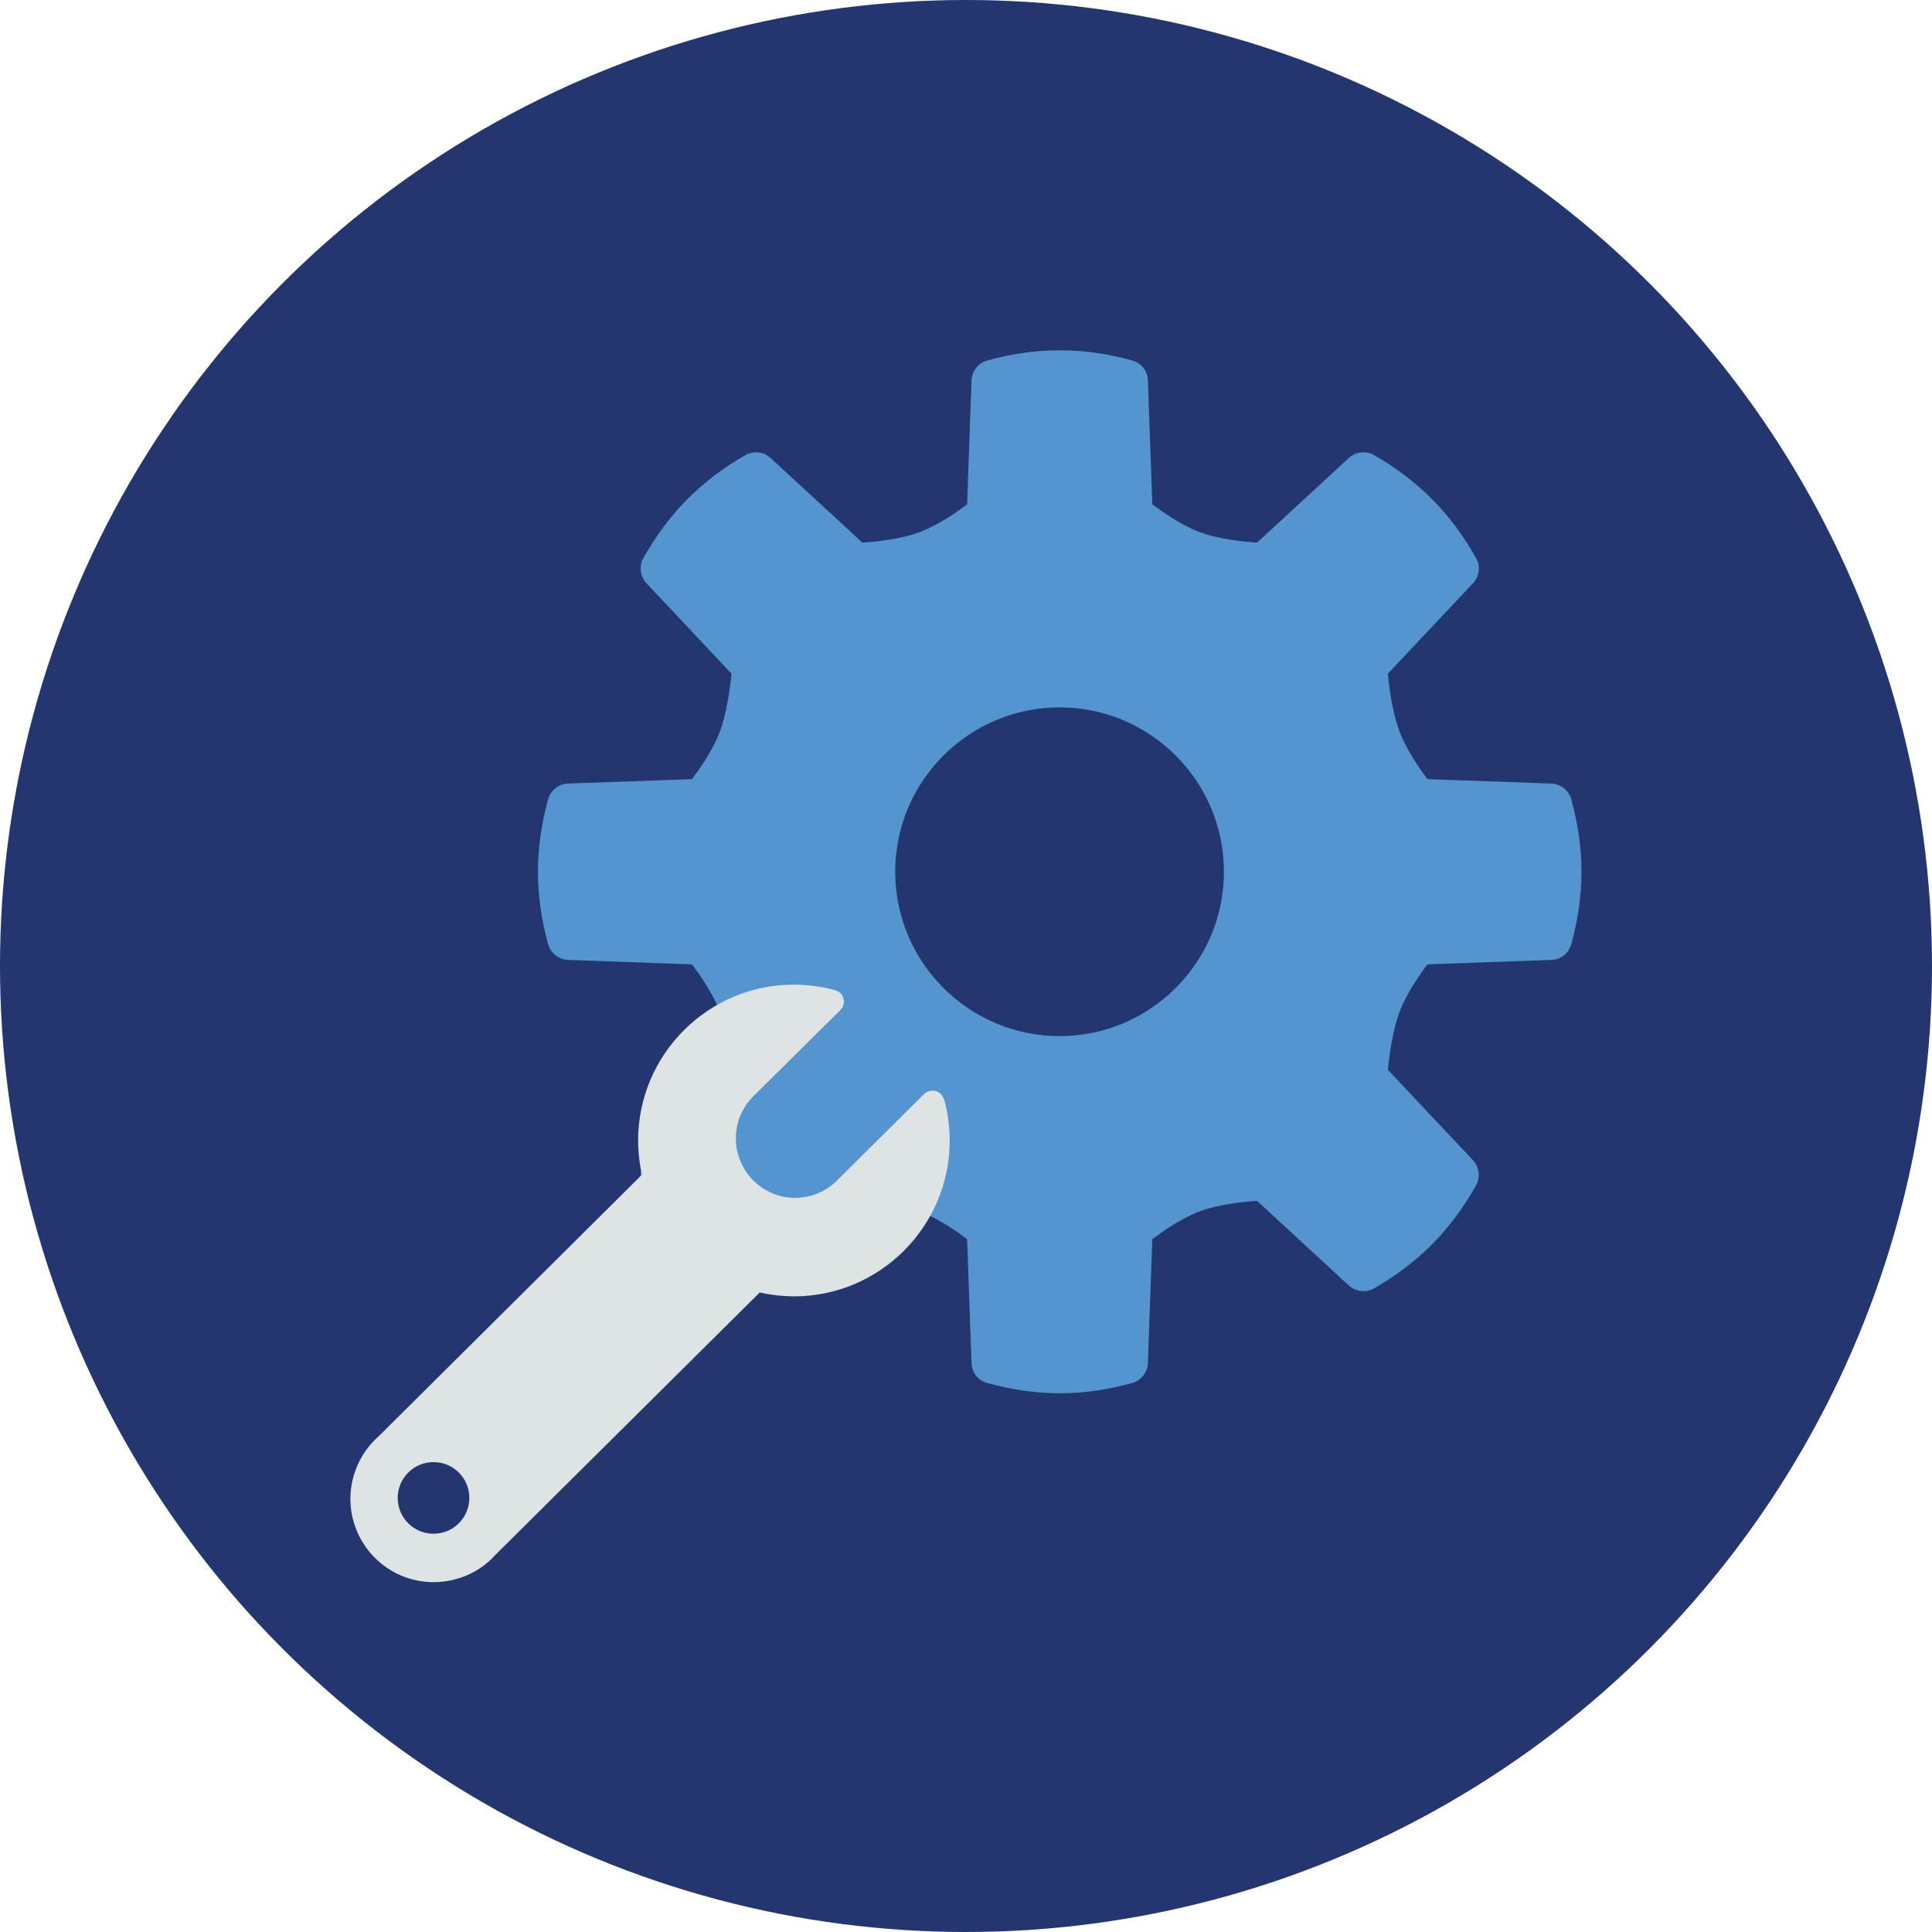 <?xml version="1.0" encoding="UTF-8"?>
<svg id="Layer_1" xmlns="http://www.w3.org/2000/svg" version="1.1" viewBox="0 0 140 140">
  <!-- Generator: Adobe Illustrator 29.8.1, SVG Export Plug-In . SVG Version: 2.1.1 Build 2)  -->
  <defs>
    <style>
      .st0 {
        fill: #dde4e3;
      }

      .st1 {
        fill: #23366f;
      }

      .st2 {
        fill: #5495cf;
      }
    </style>
  </defs>
  <g id="circles">
    <circle class="st1" cx="70" cy="70" r="70"/>
  </g>
  <g id="design">
    <g>
      <path class="st2" d="M113.86,57.92c-.18-.65-.77-1.11-1.44-1.14l-8.98-.32c-.6-.79-1.52-2.15-2.01-3.41-.52-1.36-.77-3.25-.86-4.23l6.17-6.56c.46-.49.56-1.23.22-1.82-.89-1.6-1.96-3.03-3.17-4.25-1.21-1.22-2.63-2.3-4.22-3.21-.59-.34-1.33-.25-1.83.21l-6.65,6.13c-.95-.06-2.83-.25-4.18-.77-1.34-.51-2.7-1.47-3.41-2.01l-.32-8.98c-.02-.68-.49-1.26-1.14-1.44-3.53-.98-6.97-.98-10.5,0-.65.18-1.11.77-1.14,1.44l-.32,8.98c-.72.55-2.07,1.5-3.41,2.01-1.36.52-3.23.71-4.18.77l-6.65-6.13c-.5-.46-1.24-.54-1.83-.21-1.59.91-3.01,1.99-4.22,3.21-1.21,1.22-2.27,2.65-3.17,4.25-.33.59-.24,1.33.22,1.82l6.17,6.56c-.11,1.1-.37,2.95-.86,4.23-.51,1.34-1.47,2.7-2.01,3.41l-8.98.32c-.68.02-1.26.49-1.44,1.14-.49,1.77-.74,3.53-.74,5.25s.25,3.48.74,5.25c.18.65.76,1.11,1.44,1.14l8.98.32c.55.72,1.5,2.07,2.01,3.41.52,1.36.77,3.25.86,4.23l-6.17,6.56c-.46.49-.56,1.23-.22,1.82.89,1.6,1.96,3.03,3.17,4.25,1.21,1.22,2.63,2.3,4.22,3.21.59.34,1.33.25,1.83-.21l6.65-6.13c.95.06,2.83.25,4.18.77,1.34.51,2.7,1.47,3.41,2.01l.32,8.98c.02.68.48,1.26,1.14,1.44,1.77.49,3.53.74,5.25.74s3.48-.25,5.25-.74c.65-.18,1.11-.77,1.14-1.44l.32-8.98c.72-.55,2.07-1.5,3.41-2.01,1.36-.52,3.23-.71,4.18-.77l6.65,6.13c.5.46,1.24.54,1.83.21,1.59-.91,3.01-1.99,4.22-3.21,1.21-1.22,2.27-2.65,3.17-4.25.33-.59.24-1.33-.22-1.82l-6.17-6.56c.1-.98.34-2.87.86-4.23.51-1.34,1.47-2.7,2.01-3.41l8.98-.32c.68-.02,1.26-.48,1.44-1.14.49-1.76.74-3.53.74-5.25s-.25-3.48-.74-5.25h0ZM76.78,75.08c-6.57,0-11.91-5.34-11.91-11.91s5.34-11.91,11.91-11.91,11.91,5.34,11.91,11.91-5.34,11.91-11.91,11.91Z"/>
      <path class="st0" d="M68.4,79.67c-.08-.3-.32-.54-.61-.61s-.61,0-.84.23l-6.21,6.17s-.04.03-.06.06c-.82.83-1.91,1.28-3.07,1.28-2.37,0-4.29-1.94-4.29-4.33.01-1.16.47-2.25,1.3-3.06,0-.03.04-.03.06-.06l6.21-6.15c.22-.21.31-.53.23-.84s-.31-.53-.61-.61c-.96-.26-1.95-.39-2.94-.4-6.23-.02-11.3,5.03-11.33,11.24,0,.85.09,1.7.28,2.53l-19.05,18.93c-1.31,1.14-2.07,2.8-2.08,4.54,0,3.34,2.68,6.05,6.02,6.06,1.7,0,3.35-.71,4.46-1.95l19.18-19.04c.81.18,1.62.27,2.44.28,6.23.02,11.3-5.03,11.33-11.24,0-1.01-.13-2.01-.39-3l-.04-.02h0ZM31.41,111.14c-1.43,0-2.6-1.17-2.59-2.6,0-1.43,1.17-2.6,2.6-2.59,1.43,0,2.6,1.17,2.59,2.6,0,1.43-1.17,2.6-2.6,2.59Z"/>
    </g>
  </g>
</svg>